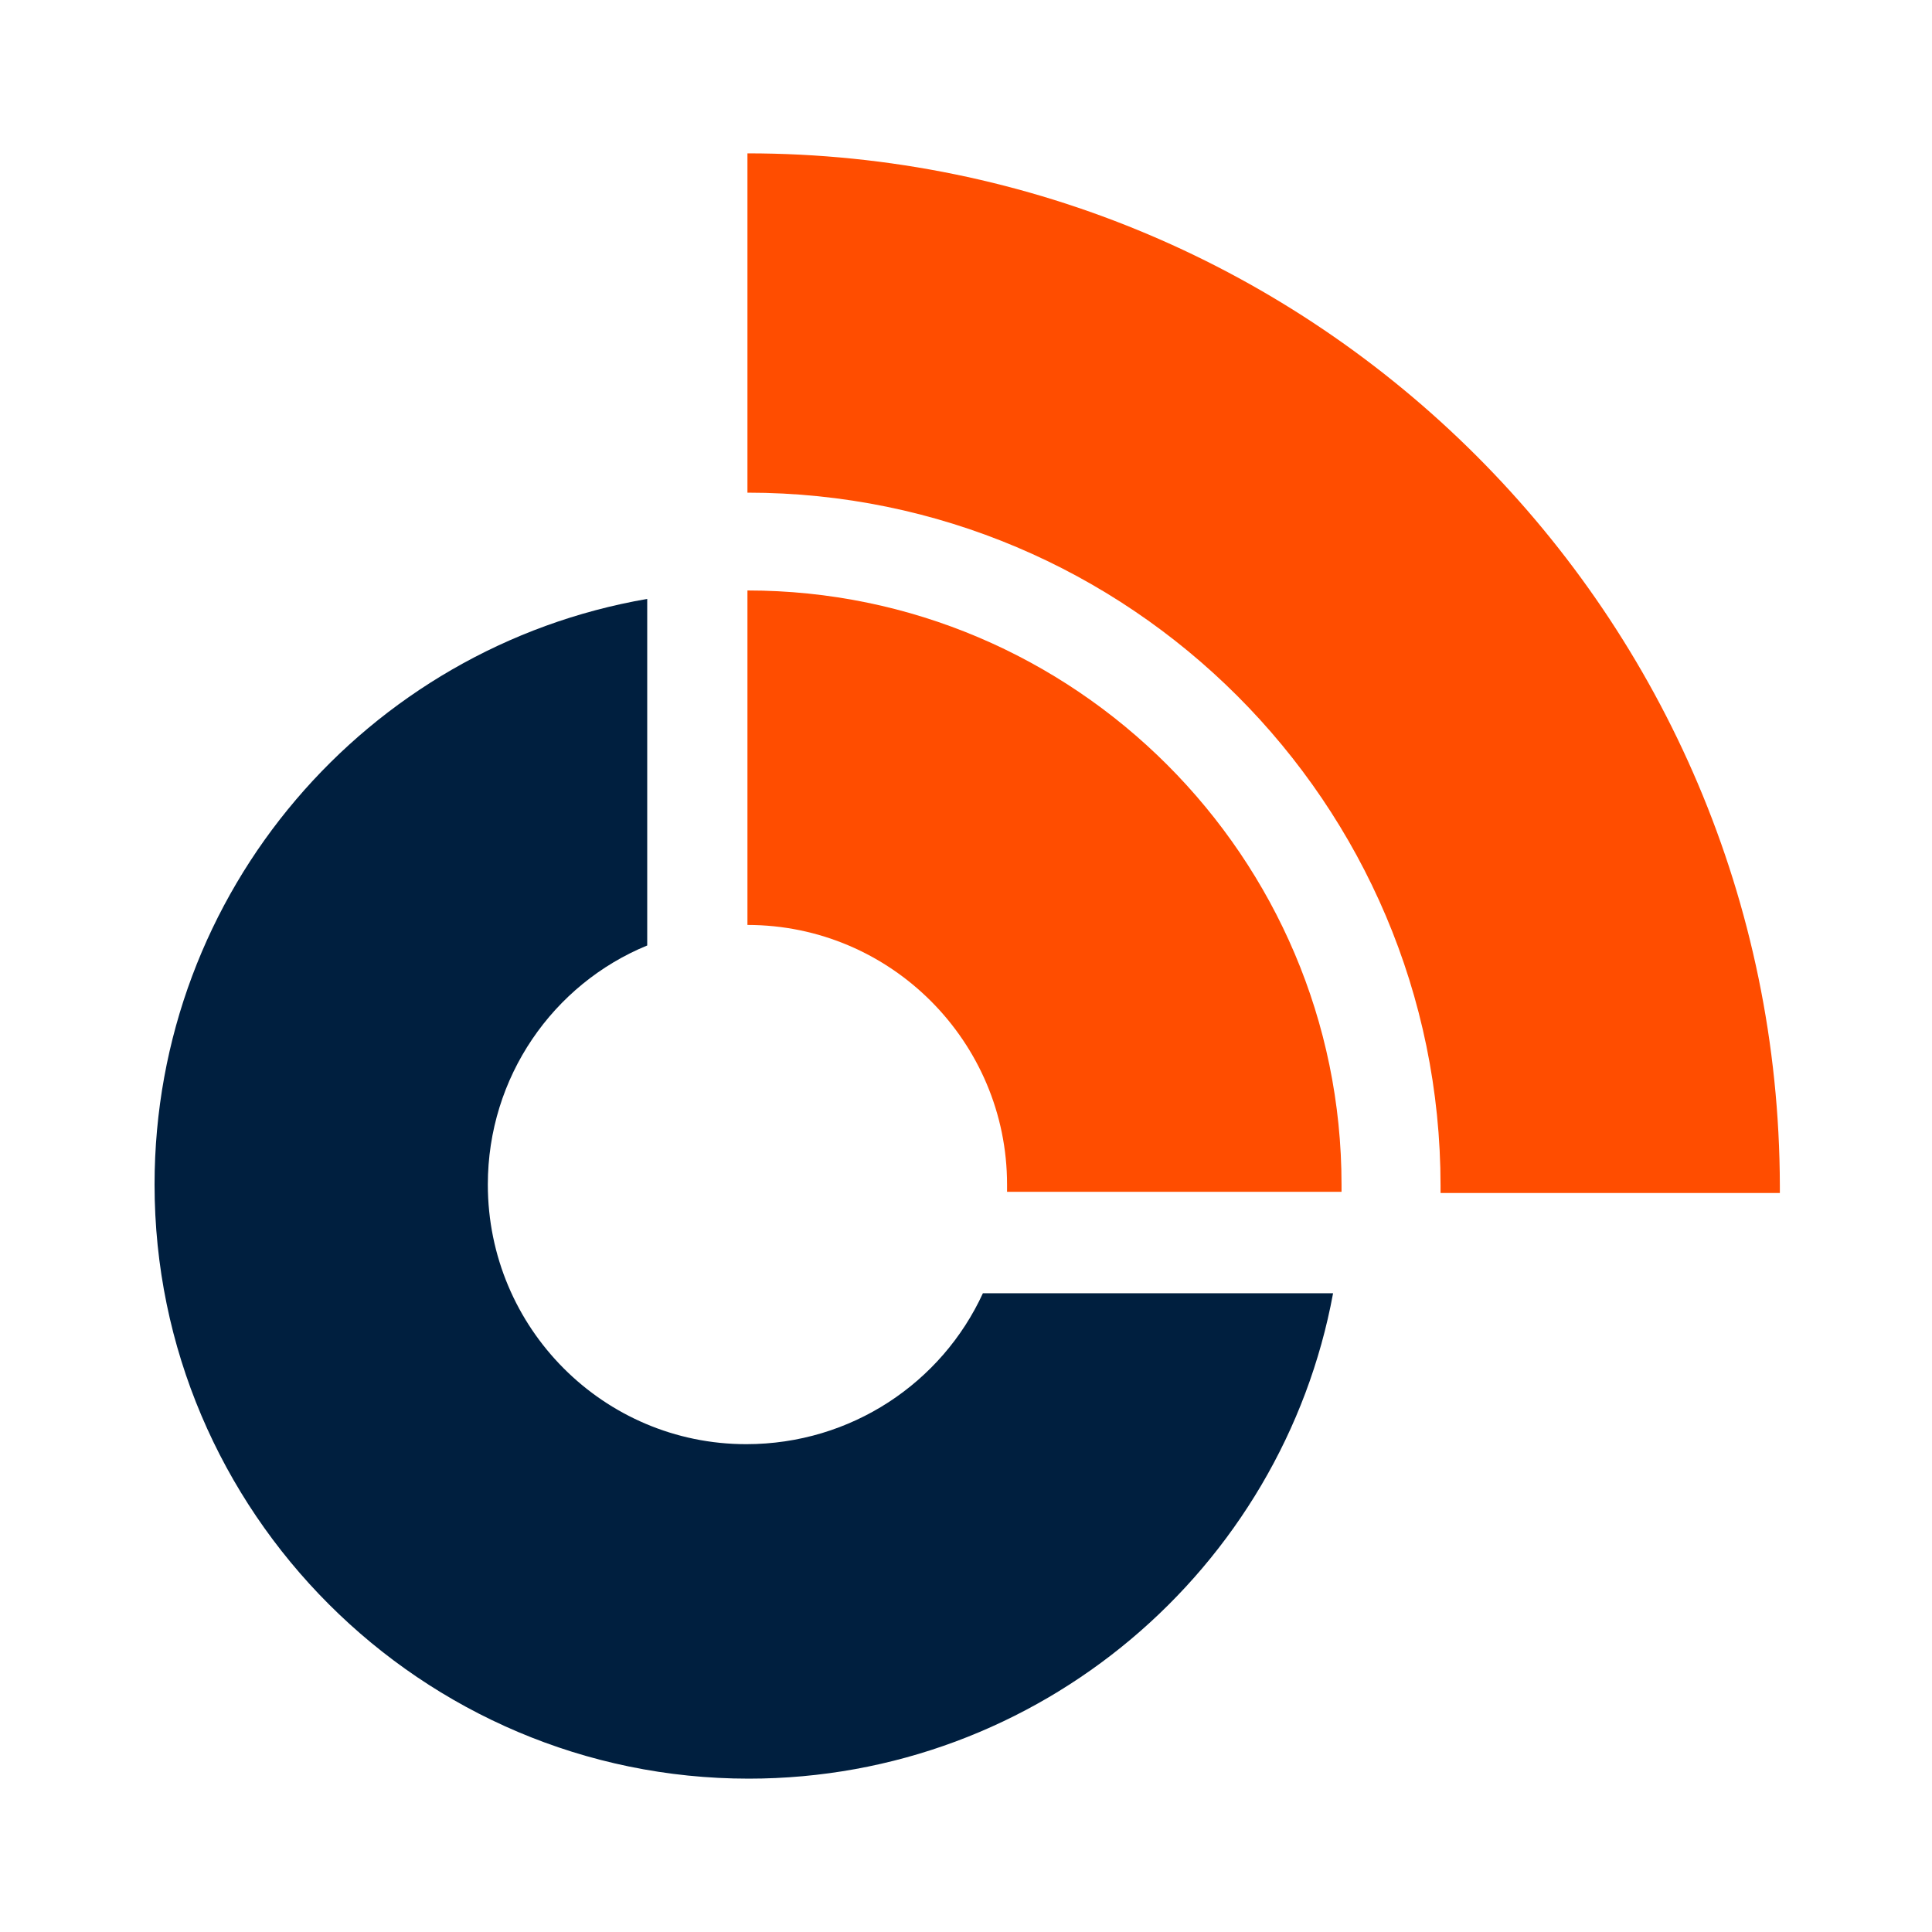 <?xml version="1.0" encoding="utf-8"?>
<!-- Generator: Adobe Illustrator 24.3.0, SVG Export Plug-In . SVG Version: 6.00 Build 0)  -->
<svg version="1.1" id="Layer_1" xmlns="http://www.w3.org/2000/svg" xmlns:xlink="http://www.w3.org/1999/xlink" x="0px" y="0px"
	 viewBox="0 0 16 16" style="enable-background:new 0 0 16 16;" xml:space="preserve">
<style type="text/css">
	.st0{fill:#FFFFFF;}
	.st1{fill:#001F3F;}
	.st2{fill:#FF4D00;}
</style>
<g>
	<path class="st1" d="M8.14,10.71c-0.34,0.74-1.09,1.25-1.96,1.25C5,11.96,4.04,11,4.04,9.81c0-0.89,0.54-1.66,1.32-1.98V4.96
		c-2.32,0.4-4.08,2.42-4.08,4.85c0,2.71,2.21,4.92,4.92,4.92c2.41,0,4.42-1.74,4.84-4.02H8.14z"/>
	<path class="st2" d="M6.19,4.89L6.19,4.89l0,2.77h0c1.19,0,2.15,0.97,2.15,2.15c0,0.02,0,0.04,0,0.06h2.77c0-0.02,0-0.04,0-0.06
		C11.11,7.1,8.9,4.89,6.19,4.89z"/>
	<path class="st2" d="M6.19,1.27L6.19,1.27l0,2.81h0c3.16,0,5.74,2.57,5.74,5.74c0,0.02,0,0.04,0,0.06h2.81c0-0.02,0-0.04,0-0.06
		C14.73,5.1,10.9,1.27,6.19,1.27z"/>
</g>
</svg>

